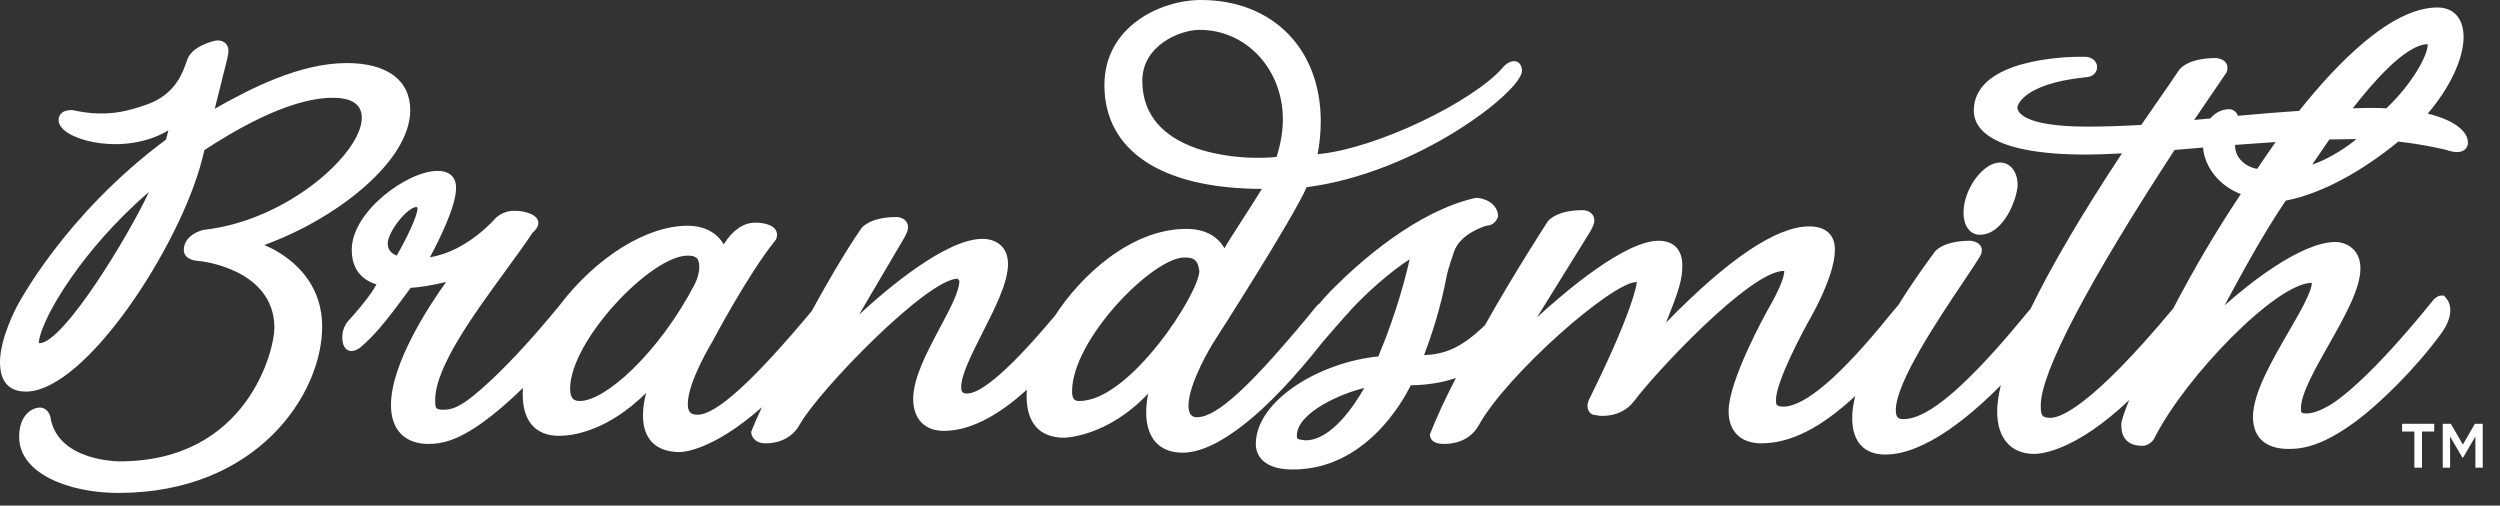 <?xml version="1.0" encoding="UTF-8"?>
<svg width="178px" height="36px" viewBox="0 0 178 36" version="1.1" xmlns="http://www.w3.org/2000/svg" xmlns:xlink="http://www.w3.org/1999/xlink">
    <rect x="0" y="0" width="178" height="36" fill="#333333" stroke="none"/>
    <title>logos/bs_white1@2x</title>
    <g id="Symbols" stroke="none" stroke-width="1" fill="none" fill-rule="evenodd">
        <g id="Group-11" fill="#FFFFFF">
            <g id="Group-3" transform="translate(0, 2.571)">
                <path d="M2.796,21.867 C2.786,21.867 2.775,21.867 2.764,21.866 C2.764,21.314 3.258,20.242 3.456,19.861 C3.479,19.814 5.532,15.475 10.607,11.092 C9.164,14.2 4.518,21.867 2.796,21.867 M18.817,14.871 C23.867,13.061 29.209,8.939 29.209,5.275 C29.209,3.141 27.562,1.919 24.691,1.919 C21.359,1.919 17.836,3.724 15.29,5.172 L16.186,1.589 C16.253,1.257 16.298,1.037 16.241,0.829 C16.115,0.368 15.646,0.236 15.248,0.343 C13.514,0.809 13.364,1.622 13.315,1.735 C13.292,1.8 13.269,1.866 13.246,1.933 L13.247,1.924 C13.035,2.465 12.555,4.146 10.444,4.876 C9.23,5.296 7.643,5.819 5.221,5.28 C5.157,5.27 4.898,5.242 4.617,5.341 C4.301,5.454 4.064,5.797 4.222,6.237 C4.668,7.48 8.96,8.54 11.992,6.707 C11.935,6.93 11.877,7.15 11.817,7.369 C4.506,12.795 1.207,19.245 1.18,19.298 C1.132,19.388 0,21.52 0,23.218 C0,24.948 0.999,25.311 1.837,25.311 C6.095,25.311 12.847,14.899 14.403,8.726 L14.403,8.723 C14.406,8.71 14.41,8.696 14.413,8.683 L14.555,8.112 C16.273,7.003 20.408,4.392 23.691,4.392 C25.065,4.392 25.761,4.871 25.761,5.816 C25.761,8.315 20.547,13.07 14.649,13.776 C14.373,13.776 13.086,14.157 13.086,15.237 C13.086,15.506 13.238,15.965 14.249,16.022 C14.302,16.026 19.538,16.579 19.538,20.782 C19.538,22.344 17.621,30.278 8.515,30.278 C8.343,30.278 4.278,30.243 3.627,27.336 C3.593,26.907 3.33,26.446 2.822,26.446 L2.82,26.446 C2.316,26.466 1.364,26.93 1.364,28.538 C1.364,31.155 4.915,32.525 8.424,32.525 C18.326,32.525 22.938,25.465 22.938,20.693 C22.938,16.904 19.861,15.31 18.817,14.871" id="Fill-1"></path>
            </g>
            <path d="M143.652,13.159 C143.652,12.24 143.145,11.573 142.403,11.571 C141.188,11.571 139.804,13.466 139.804,15.128 C139.804,16.092 140.262,16.714 140.969,16.714 C142.701,16.714 143.652,14.044 143.652,13.159" id="Fill-4"></path>
            <path d="M169.909,7.714 C169.599,7.698 169.287,7.682 168.939,7.682 C168.466,7.682 167.992,7.696 167.515,7.712 C168.775,6.095 171.235,3.147 172.864,3.147 L172.847,3.216 C172.847,3.929 171.785,5.929 169.909,7.714 M164.63,11.716 C164.823,11.45 165.654,10.201 165.851,9.93 C166.26,9.917 167.398,9.907 167.776,9.901 C167.3,10.322 165.896,11.31 164.63,11.716 M160.714,12.022 C159.698,11.855 159.081,11.035 159.144,10.316 C160.112,10.241 161.076,10.174 162.019,10.114 C161.701,10.558 160.951,11.676 160.714,12.022 M154.727,21.968 C148.879,28.991 146.68,29.75 146.005,29.75 C145.335,29.75 145.302,29.531 145.302,28.838 C145.302,26.533 148.685,20.087 154.83,10.677 C155.464,10.619 156.196,10.562 156.858,10.506 C156.971,11.957 158.087,13.276 159.546,13.815 C157.679,16.63 156.291,19.005 154.727,21.968 M92.95,31.352 C92.336,31.275 92.336,31.265 92.336,31.014 C92.336,29.38 95.518,28.002 97.132,27.627 C96.449,28.836 94.804,31.35 92.95,31.352 M76.851,28.551 C76.588,28.551 76.331,28.497 76.331,27.861 C76.331,24.177 82.072,18.333 84.331,18.333 C84.979,18.333 85.287,18.478 85.393,19.29 C85.393,20.859 80.46,28.551 76.851,28.551 M41.292,28.551 C40.928,28.551 40.591,28.445 40.591,27.682 C40.591,24.249 46.361,18.201 48.952,18.201 C49.506,18.201 49.788,18.328 49.788,19.025 C49.788,19.408 49.665,19.845 49.425,20.315 C46.87,25.169 43.087,28.551 41.292,28.551 M28.253,18.197 C27.991,18.108 27.607,17.883 27.607,17.336 C27.607,16.51 29.007,14.736 29.659,14.736 L29.732,14.806 C29.732,15.398 28.875,17.103 28.253,18.197 M89.48,11.235 L89.468,11.235 C88.109,11.235 81.333,10.969 81.333,5.747 C81.333,3.219 84.034,2.125 85.412,2.125 C88.736,2.125 91.34,4.925 91.34,8.5 C91.34,9.338 91.19,10.237 90.893,11.175 C90.309,11.234 89.827,11.235 89.48,11.235 M172.852,8.09 C174.419,6.27 175.407,4.182 175.407,2.639 C175.407,1.319 174.71,0.533 173.542,0.533 C170.253,0.533 166.395,4.503 163.7,7.893 C162.236,7.992 160.777,8.111 159.337,8.245 C159.258,7.977 159.027,7.816 158.762,7.771 C158.218,7.771 157.743,7.998 157.381,8.431 L156.225,8.541 C157.564,6.555 158.486,5.244 158.531,5.154 C158.546,5.11 158.595,4.953 158.595,4.816 C158.595,4.679 158.542,4.227 157.81,4.131 C155.659,4.131 155.137,4.986 155.102,5.055 C154.754,5.582 154.32,6.205 153.833,6.906 C153.408,7.514 152.944,8.181 152.461,8.893 C151.129,8.974 149.836,9.015 148.618,9.015 C143.995,9.015 143.636,7.941 143.634,7.64 C143.636,7.623 143.868,5.981 148.483,5.501 C148.896,5.501 149.313,5.25 149.313,4.77 C149.313,4.417 149.006,4.042 148.437,4.042 L148.078,4.042 C147.305,4.042 140.533,4.15 140.533,7.88 C140.533,9.047 141.571,11.005 148.527,11.005 C149.188,11.005 150.056,10.977 151.084,10.919 C148.247,15.214 146.047,18.951 144.585,21.972 C142.527,24.468 141.227,25.908 139.788,27.281 C137.103,29.838 135.898,29.838 135.502,29.838 C135.171,29.838 134.981,29.733 134.981,29.193 C134.981,27.24 137.988,22.754 139.785,20.073 C140.262,19.364 140.674,18.749 140.975,18.263 C141.029,18.162 141.107,18.01 141.107,17.826 C141.107,17.616 141.014,17.247 140.322,17.141 C138.16,17.141 137.683,18.011 137.676,18.044 C137.664,18.06 136.436,19.669 135.168,21.712 L134.559,22.433 C131.067,26.757 128.515,28.951 126.972,28.951 C126.449,28.951 126.449,28.784 126.449,28.481 C126.449,27.178 128.334,23.623 129.066,22.351 C130.641,19.39 130.641,18.145 130.641,17.736 C130.641,16.709 129.977,16.119 128.819,16.119 C126.489,16.119 123.059,18.422 118.622,22.968 C119.566,20.615 119.781,19.885 119.781,18.891 C119.781,17.778 119.166,17.141 118.095,17.141 C115.687,17.141 111.4,20.791 109.434,22.599 L113.256,16.434 C113.414,16.121 113.518,15.914 113.518,15.693 C113.518,15.214 113.101,14.964 112.688,14.964 C110.889,14.964 110.289,15.651 110.206,15.758 C110.183,15.792 107.935,19.241 105.727,23.153 C103.947,24.879 102.777,25.214 101.393,25.29 C101.882,24.002 102.59,21.909 103.004,19.635 C103.137,19.033 103.485,18.041 103.493,18.018 C103.917,16.58 105.857,16.073 105.834,16.067 C106.267,16.067 106.534,15.77 106.663,15.427 C106.663,14.494 105.689,14.086 105.093,14.086 L105.074,14.086 C100.879,15.03 96.86,18.59 94.835,20.629 C94.411,21.062 94.103,21.409 93.938,21.623 L93.806,21.715 L93.767,21.763 C89.144,27.404 86.672,29.706 85.233,29.706 C85.066,29.706 84.621,29.706 84.621,28.882 C84.621,27.277 86.307,24.531 86.32,24.509 C86.565,24.127 92.112,15.482 93.03,13.329 C100.969,12.306 108.366,6.479 108.366,5.038 C108.366,4.634 108.136,4.353 107.806,4.353 C107.381,4.353 107.021,4.769 106.935,4.88 C104.87,7.211 98.072,10.579 93.815,10.98 C93.962,10.196 94.037,9.408 94.037,8.634 C94.037,3.469 90.606,0 85.502,0 C82.65,0 78.634,1.879 78.634,6.057 C78.634,10.748 82.722,13.441 89.85,13.448 C89.118,14.645 87.502,17.09 87.179,17.677 C86.664,16.773 85.732,16.297 84.465,16.297 C80.519,16.297 76.952,19.638 75.124,22.462 C71.284,27.053 69.602,28.018 68.868,28.018 C68.534,28.018 68.437,27.912 68.437,27.55 C68.437,26.68 69.212,25.154 69.961,23.677 C70.85,21.927 71.77,20.116 71.77,18.803 C71.77,17.479 70.829,17.007 69.949,17.007 C67.388,17.007 63.257,20.471 61.163,22.403 L64.398,16.905 C64.552,16.6 64.653,16.4 64.653,16.183 C64.653,15.703 64.234,15.453 63.821,15.453 C62.021,15.453 61.423,16.138 61.346,16.235 C60.169,17.914 58.74,20.413 57.789,22.155 C53.648,27.115 50.992,29.528 49.673,29.528 C49.157,29.528 48.973,29.323 48.973,28.749 C48.973,27.185 50.701,24.353 50.732,24.303 C50.755,24.256 53.216,19.599 55.168,17.158 C55.227,17.101 55.324,16.965 55.324,16.714 C55.324,16.079 54.523,15.853 53.772,15.853 C52.941,15.853 52.165,16.384 51.526,17.397 C51.025,16.541 50.125,16.074 48.952,16.074 C46.039,16.074 42.463,18.299 39.849,21.731 C38.093,23.874 36.531,25.587 35.074,26.968 C32.916,29.011 32.229,29.173 31.553,29.173 C30.986,29.173 30.986,29.026 30.986,28.481 C30.986,26.147 33.688,22.442 36.073,19.174 C36.763,18.229 37.427,17.317 37.925,16.559 C38.048,16.457 38.331,16.189 38.331,15.872 C38.331,15.312 37.463,15.009 36.645,15.009 C36.144,15.009 35.711,15.159 35.315,15.501 C35.294,15.526 33.295,17.889 30.609,18.317 C31.233,17.162 32.473,14.701 32.473,13.385 C32.473,12.599 32.002,12.168 31.148,12.168 C29.014,12.168 25.046,15.053 25.046,17.78 C25.046,19.053 25.637,19.882 26.806,20.249 C26.57,20.675 26.071,21.442 24.842,22.799 C24.793,22.847 24.37,23.285 24.37,23.997 C24.37,24.922 24.868,24.994 25.021,24.994 C25.312,24.994 25.587,24.794 25.678,24.721 C26.493,24.006 27.187,23.321 29.235,20.497 C29.978,20.445 30.84,20.301 31.763,20.077 C30.696,21.558 27.837,25.814 27.837,28.838 C27.837,30.599 28.814,31.608 30.516,31.608 C31.38,31.608 32.522,31.42 34.436,30.026 C35.261,29.43 36.247,28.581 37.237,27.623 C37.224,27.78 37.217,27.933 37.217,28.081 C37.217,29.984 38.136,31.031 39.806,31.031 C40.769,31.031 43.22,30.717 46.01,27.975 C45.887,28.417 45.779,28.97 45.779,29.592 C45.779,31.266 46.714,32.188 48.41,32.188 C48.514,32.188 50.69,32.147 54.25,28.991 C53.934,29.664 53.675,30.253 53.485,30.746 C53.485,31.075 53.753,31.565 54.495,31.565 C55.598,31.565 56.468,31.086 56.944,30.218 C58.356,27.736 66.028,19.841 68.192,19.841 L68.308,20.001 C68.308,20.74 67.634,22.004 66.92,23.341 C66.029,25.01 65.019,26.901 65.019,28.392 C65.019,29.823 65.834,30.678 67.201,30.678 C68.983,30.678 70.967,29.693 73.109,27.748 C73.098,27.894 73.093,28.035 73.093,28.172 C73.093,30.646 74.548,31.165 75.77,31.165 C75.802,31.165 78.828,31.127 81.756,28.014 C81.674,28.413 81.609,28.888 81.609,29.371 C81.609,31.188 82.552,32.231 84.196,32.231 C86.63,32.231 90.144,29.476 94.188,24.331 L94.274,24.238 C94.275,24.235 95.173,23.173 96.334,21.898 C97.268,20.902 98.998,19.319 100.366,18.467 C100.137,19.496 99.47,22.205 98.136,25.377 C93.969,25.792 89.413,28.506 89.413,31.633 C89.413,32.054 89.603,33.429 92.045,33.429 C97.215,33.429 99.892,28.563 100.444,27.433 C101.648,27.413 102.697,27.244 103.662,26.914 C102.908,28.375 102.292,29.693 101.809,30.923 C101.809,31.236 101.984,31.608 102.82,31.608 C103.456,31.608 104.62,31.439 105.273,30.303 C107.27,26.677 114.783,20.08 116.52,20.08 C116.528,20.08 116.536,20.082 116.543,20.082 C116.543,20.098 116.424,21.793 113.219,28.288 C113.187,28.34 113.029,28.615 113.029,28.925 C113.029,29.235 113.254,29.549 113.577,29.549 C113.587,29.549 113.596,29.549 113.606,29.549 C113.637,29.56 113.812,29.611 114.085,29.611 C115.051,29.611 115.844,29.236 116.375,28.525 C117.796,26.607 124.598,19.289 127.007,19.289 C127.018,19.289 127.03,19.29 127.041,19.29 C127.041,19.573 126.884,20.317 125.827,22.129 C125.716,22.33 123.077,27.08 123.077,29.282 C123.077,30.711 123.943,31.565 125.394,31.565 C127.474,31.565 129.627,30.487 132.094,28.192 C131.948,28.777 131.877,29.299 131.877,29.77 C131.877,31.443 132.715,32.364 134.239,32.364 C137.094,32.364 140.444,29.474 142.459,27.427 C142.285,28.149 142.2,28.776 142.2,29.325 C142.2,31.2 143.184,32.318 144.832,32.318 C145.327,32.318 147.77,32.115 151.601,28.48 C151.302,29.216 151.038,29.941 151.038,30.212 C151.038,30.591 151.038,31.742 152.545,31.742 C152.784,31.742 153.237,31.572 153.425,31.136 C155.625,26.8 162.062,20.153 164.601,20.135 C164.601,20.772 163.761,22.222 162.949,23.623 C161.759,25.678 160.411,28.007 160.411,29.682 C160.411,31.154 161.313,31.965 162.953,31.965 C164.013,31.965 165.419,31.724 167.824,29.934 C169.36,28.786 171.873,26.383 173.758,23.819 C174.232,23.181 174.463,22.615 174.463,22.089 C174.463,21.558 174.217,21.292 174.19,21.269 L174.025,21.047 L173.811,21.047 C173.595,21.047 173.409,21.2 173.287,21.322 C167.856,28.044 165.673,28.968 165.604,28.998 C164.914,29.381 164.436,29.439 164.213,29.439 C163.85,29.439 163.828,29.396 163.828,29.059 C163.828,28.039 164.83,26.272 165.798,24.562 C166.912,22.596 168.063,20.561 168.063,19.113 C168.063,17.623 166.901,17.229 166.286,17.229 C163.848,17.229 160.094,20.217 158.391,21.743 C159.492,19.702 161.084,16.723 162.749,14.282 C165.416,13.773 168.356,12.061 170.757,10.08 C172.767,10.309 174.175,10.675 174.178,10.675 C174.473,10.774 174.74,10.828 174.932,10.828 C175.511,10.828 175.717,10.474 175.717,10.143 C175.717,9.463 174.95,8.6 172.852,8.09" id="Fill-6"></path>
            <g id="Group-10" transform="translate(170.587, 29.571)">
                <path d="M4.787,3.005 L4.732,3.005 L3.859,1.506 L3.859,3.725 L3.336,3.725 L3.336,0.605 L3.915,0.605 L4.769,2.083 L5.623,0.605 L6.184,0.605 L6.184,3.725 L5.66,3.725 L5.66,1.506 L4.787,3.005 Z M1.858,3.725 L1.316,3.725 L1.316,1.152 L0.443,1.152 L0.443,0.605 L2.73,0.605 L2.73,1.152 L1.858,1.152 L1.858,3.725 Z" id="Fill-8"></path>
            </g>
        </g>
    </g>
</svg>
